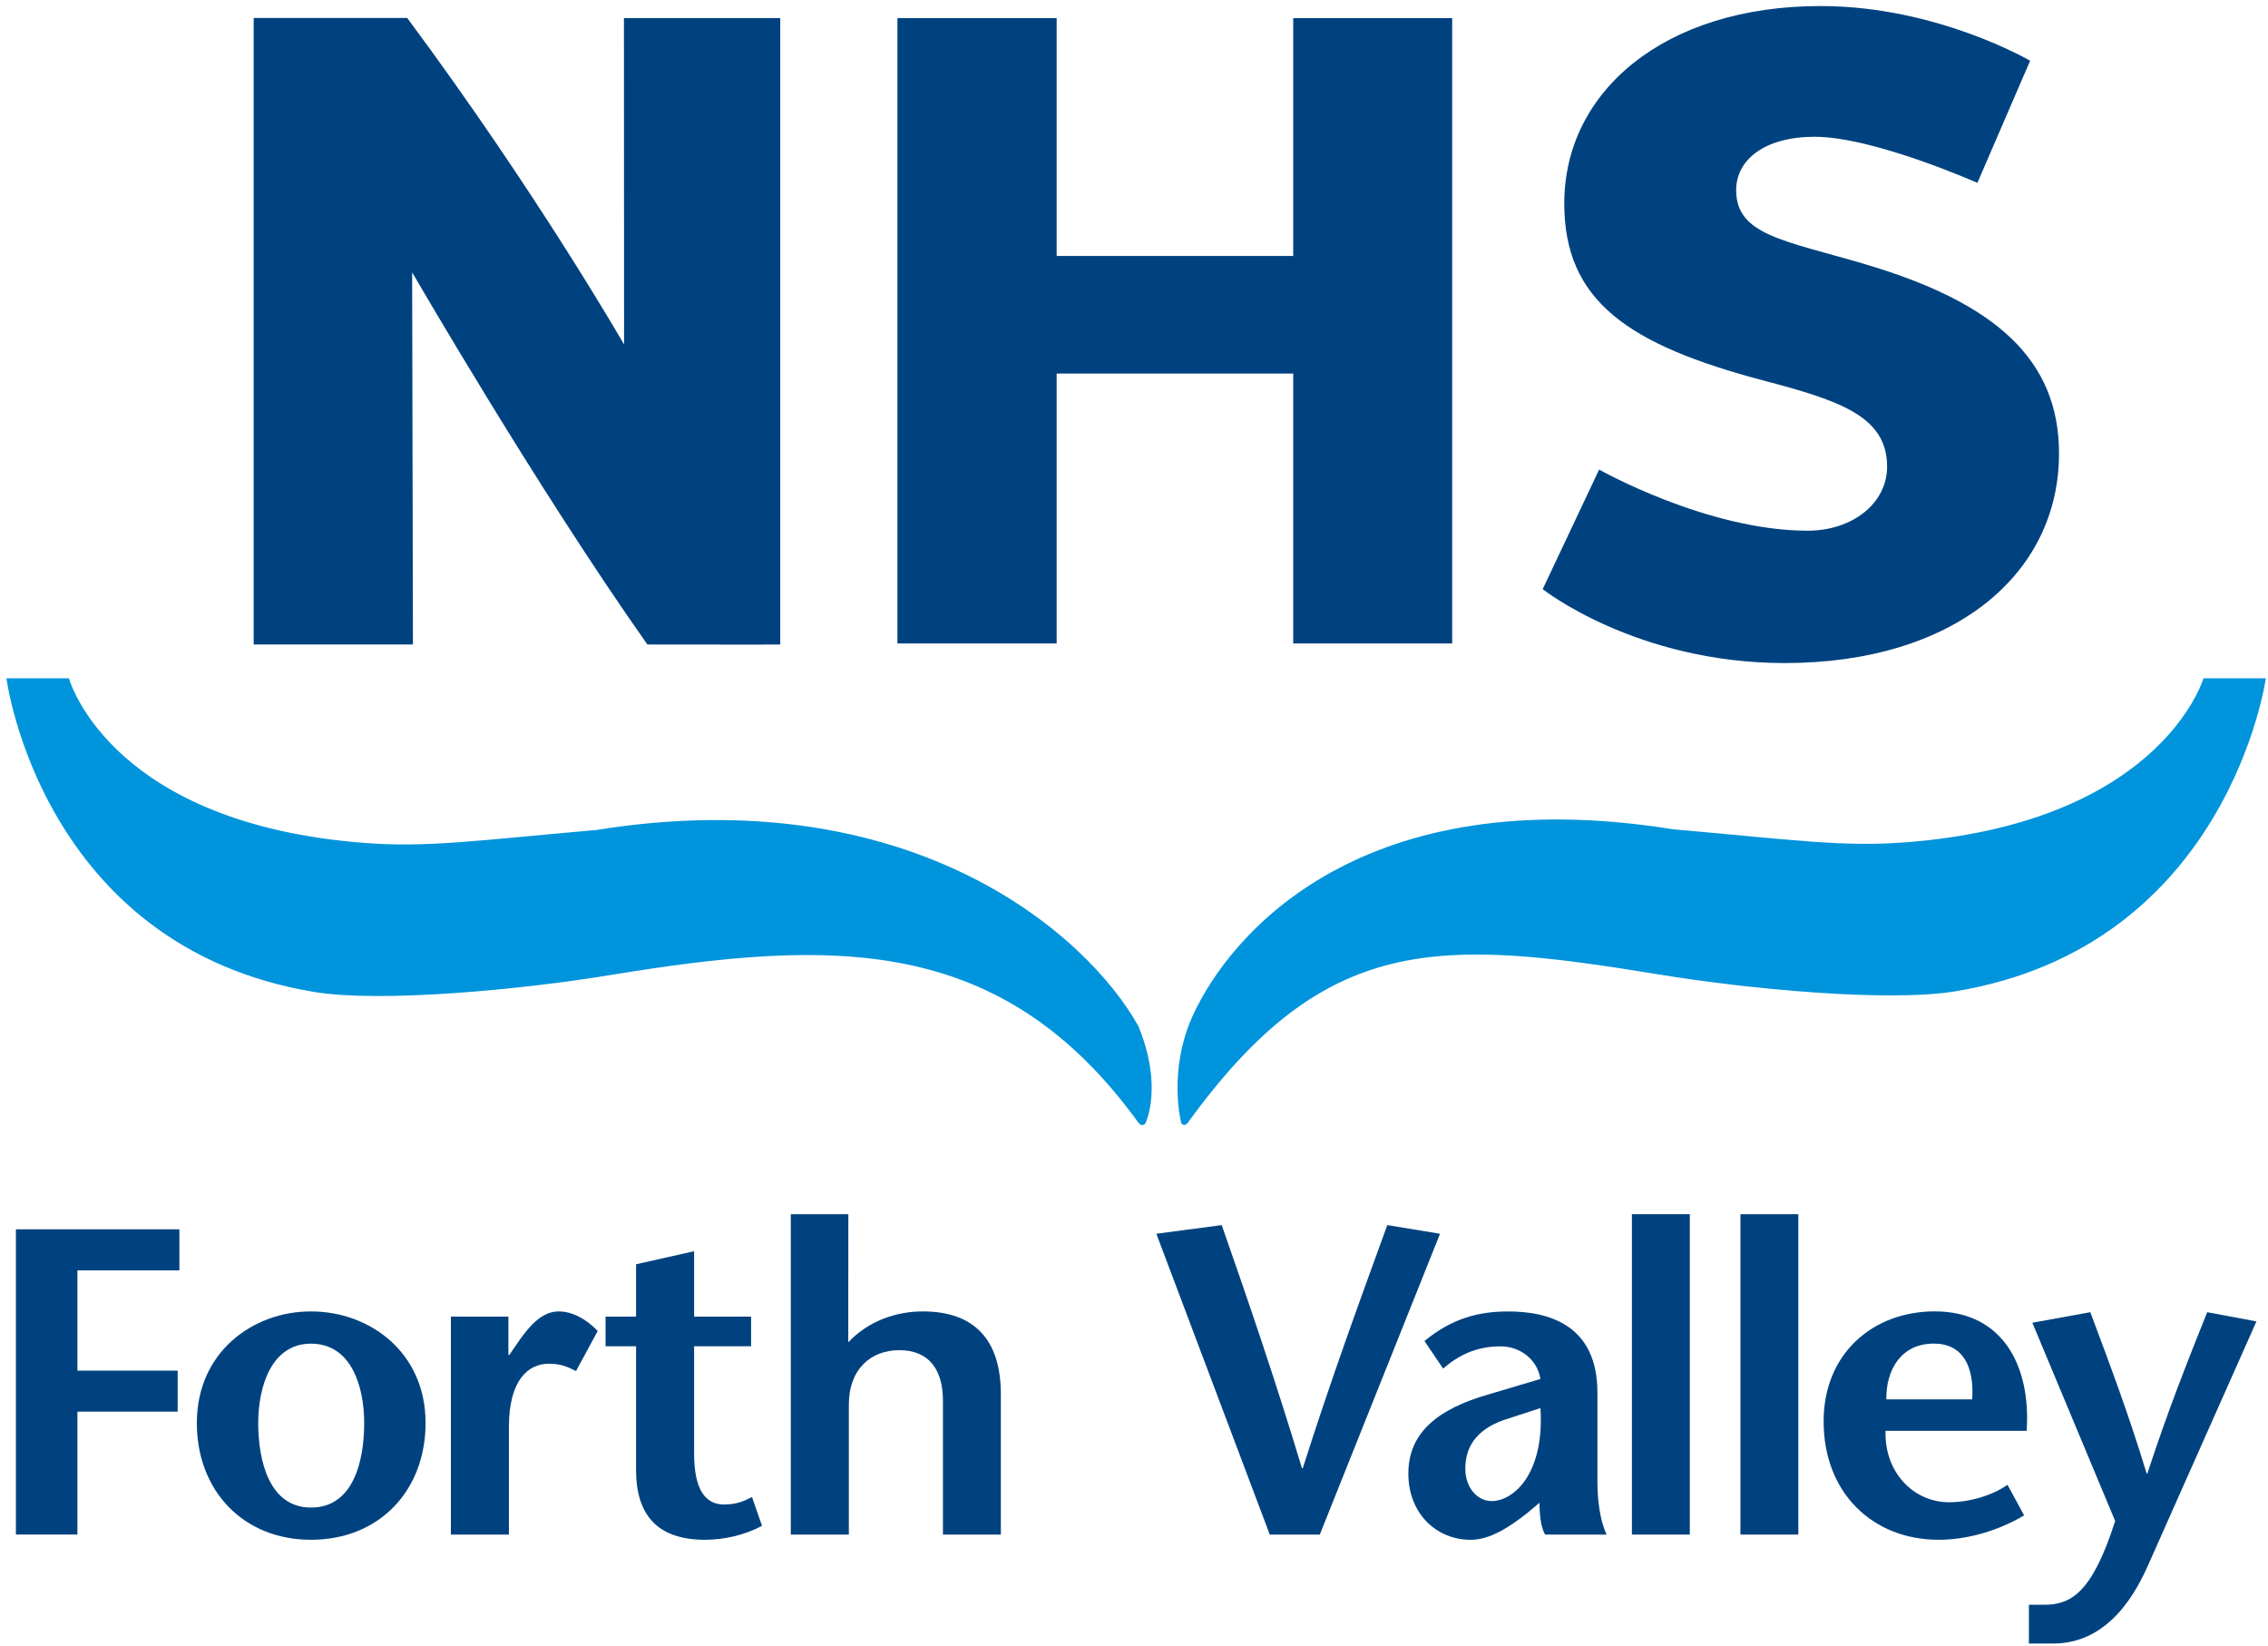 <?xml version="1.0" encoding="UTF-8" standalone="no"?>
<!-- Created with Inkscape (http://www.inkscape.org/) -->

<svg
   xmlns:dc="http://purl.org/dc/elements/1.1/"
   xmlns:cc="http://creativecommons.org/ns#"
   xmlns:rdf="http://www.w3.org/1999/02/22-rdf-syntax-ns#"
   xmlns:svg="http://www.w3.org/2000/svg"
   xmlns="http://www.w3.org/2000/svg"
   xmlns:sodipodi="http://sodipodi.sourceforge.net/DTD/sodipodi-0.dtd"
   xmlns:inkscape="http://www.inkscape.org/namespaces/inkscape"
   width="502"
   height="364.316"
   viewBox="0 0 132.821 96.392"
   version="1.1"
   id="svg1993"
   inkscape:version="0.92.4 (5da689c313, 2019-01-14)"
   sodipodi:docname="NHS Forth Valley logo.svg">
  <defs
     id="defs1987" />
  <sodipodi:namedview
     id="base"
     pagecolor="#ffffff"
     bordercolor="#666666"
     borderopacity="1.0"
     inkscape:pageopacity="0.0"
     inkscape:pageshadow="2"
     inkscape:zoom="0.7"
     inkscape:cx="506.28159"
     inkscape:cy="27.619794"
     inkscape:document-units="mm"
     inkscape:current-layer="layer1"
     showgrid="false"
     units="px"
     fit-margin-top="1"
     fit-margin-left="1"
     fit-margin-bottom="1"
     fit-margin-right="1"
     inkscape:window-width="1920"
     inkscape:window-height="1001"
     inkscape:window-x="-9"
     inkscape:window-y="-9"
     inkscape:window-maximized="1" />
  <g
     inkscape:label="Layer 1"
     inkscape:groupmode="layer"
     id="layer1"
     transform="translate(-128.65,-40.768)">
    <g
       id="g1960"
       transform="matrix(1.996,0,0,1.996,-583.544,-498.012)">
      <path
         style="fill:#00427f;fill-opacity:1;fill-rule:nonzero;stroke:none"
         d="m 411.508,277.672 c -2.359,-0.695 -3.758,-0.848 -3.758,-2.164 0,-0.898 0.844,-1.566 2.301,-1.566 1.734,0 4.777,1.352 4.777,1.352 l 1.547,-3.582 c 0,0 -2.734,-1.605 -6.148,-1.605 -4.574,0 -7.52,2.496 -7.52,5.789 0,2.859 1.863,4.145 5.855,5.199 2.246,0.59 3.617,1.055 3.617,2.523 0,1.078 -1.02,1.879 -2.332,1.879 -2.949,0 -6.117,-1.793 -6.117,-1.793 l -1.656,3.508 c 0,0 2.738,2.168 7.102,2.168 4.957,0 8.047,-2.598 8.047,-6.148 0,-2.754 -1.863,-4.426 -5.715,-5.559"
         id="path665"
         inkscape:connector-curvature="0" />
      <path
         style="fill:#00427f;fill-opacity:1;fill-rule:nonzero;stroke:none"
         d="m 368.758,270.457 c -2.23,0 -4.504,0 -4.504,0 v 18.379 h 4.672 l -0.023,-10.918 c 0,0 3.652,6.312 6.902,10.918 3.156,0.008 3.898,0 3.898,0 v -18.375 h -4.586 l 0.004,9.574 c 0,0 -2.566,-4.469 -6.363,-9.578"
         id="path667"
         inkscape:connector-curvature="0" />
      <path
         style="fill:#00427f;fill-opacity:1;fill-rule:nonzero;stroke:none"
         d="m 394.754,288.805 v -7.918 h -6.941 v 7.918 h -4.672 v -18.344 h 4.672 v 6.977 h 6.941 v -6.977 h 4.664 v 18.344 z m 0,0"
         id="path669"
         inkscape:connector-curvature="0" />
      <path
         style="fill:#0094dc;fill-opacity:1;fill-rule:nonzero;stroke:none"
         d="m 390.211,300.031 c -1.52,-2.727 -6.703,-7.234 -15.906,-5.754 -3.496,0.305 -4.945,0.523 -6.801,0.379 -7.324,-0.562 -8.602,-4.605 -8.672,-4.828 H 357 c 0,0 1.008,7.867 9.023,9.199 1.965,0.324 6.055,-0.062 8.699,-0.496 6.496,-1.062 11.469,-1.23 15.496,4.34 0,0 0.055,0.062 0.098,0.062 0.082,0 0.105,-0.062 0.105,-0.062 0,0 0.523,-1.066 -0.211,-2.84"
         id="path671"
         inkscape:connector-curvature="0" />
      <path
         style="fill:#0094dc;fill-opacity:1;fill-rule:nonzero;stroke:none"
         d="m 421.461,289.828 c -0.07,0.223 -1.426,4.25 -8.754,4.812 -1.852,0.141 -3.305,-0.078 -6.801,-0.383 -9.125,-1.469 -12.988,3.031 -14.105,5.477 -0.734,1.641 -0.332,3.137 -0.332,3.137 0,0 0.023,0.059 0.094,0.059 0.043,0 0.094,-0.059 0.094,-0.059 4.031,-5.574 7.336,-5.422 13.832,-4.355 2.645,0.434 6.734,0.816 8.699,0.492 8.016,-1.328 9.102,-9.18 9.102,-9.18 z m 0,0"
         id="path673"
         inkscape:connector-curvature="0" />
      <path
         style="fill:#00427f;fill-opacity:1;fill-rule:nonzero;stroke:none"
         d="m 362.074,307.195 h -2.992 v 2.941 h 2.941 v 1.203 h -2.941 v 3.605 h -1.805 v -8.953 h 4.797 z m 0,0"
         id="path675"
         inkscape:connector-curvature="0" />
      <path
         style="fill:#00427f;fill-opacity:1;fill-rule:nonzero;stroke:none"
         d="m 365.934,315.098 c 2.008,0 3.363,-1.445 3.363,-3.426 0,-2.074 -1.637,-3.273 -3.363,-3.273 -1.711,0 -3.348,1.199 -3.348,3.273 0,1.98 1.355,3.426 3.348,3.426 m 0,-0.945 c -1.215,0 -1.547,-1.355 -1.547,-2.48 0,-1.062 0.383,-2.328 1.547,-2.328 1.191,0 1.562,1.266 1.562,2.328 0,1.125 -0.32,2.48 -1.562,2.48"
         id="path677"
         inkscape:connector-curvature="0" />
      <path
         style="fill:#00427f;fill-opacity:1;fill-rule:nonzero;stroke:none"
         d="m 371.727,309.676 h 0.027 l 0.344,-0.5 c 0.203,-0.266 0.574,-0.777 1.102,-0.777 0.383,0 0.793,0.203 1.148,0.574 l -0.637,1.176 c -0.281,-0.141 -0.461,-0.215 -0.805,-0.215 -0.59,0 -1.164,0.473 -1.164,1.852 v 3.16 h -1.703 v -6.395 h 1.688 z m 0,0"
         id="path679"
         inkscape:connector-curvature="0" />
      <path
         style="fill:#00427f;fill-opacity:1;fill-rule:nonzero;stroke:none"
         d="m 377.176,308.551 h 1.672 v 0.871 h -1.672 v 3.145 c 0,1.047 0.32,1.496 0.879,1.496 0.371,0 0.59,-0.102 0.82,-0.219 l 0.293,0.844 c -0.496,0.27 -1.113,0.41 -1.672,0.41 -1.41,0 -2.023,-0.742 -2.023,-2.047 v -3.629 h -0.895 v -0.871 h 0.895 v -1.535 l 1.703,-0.383 z m 0,0"
         id="path681"
         inkscape:connector-curvature="0" />
      <path
         style="fill:#00427f;fill-opacity:1;fill-rule:nonzero;stroke:none"
         d="m 381.699,309.305 c 0.578,-0.613 1.383,-0.906 2.188,-0.906 1.496,0 2.289,0.816 2.289,2.43 v 4.117 h -1.699 v -3.926 c 0,-0.898 -0.398,-1.484 -1.281,-1.484 -0.828,0 -1.48,0.551 -1.48,1.598 v 3.812 h -1.703 v -9.398 h 1.688 z m 0,0"
         id="path683"
         inkscape:connector-curvature="0" />
      <path
         style="fill:#00427f;fill-opacity:1;fill-rule:nonzero;stroke:none"
         d="m 394.066,314.945 -3.328,-8.824 1.918,-0.254 c 0.797,2.273 1.574,4.551 2.355,7.133 h 0.023 c 0.82,-2.582 1.652,-4.859 2.48,-7.133 l 1.547,0.254 -3.527,8.824 z m 0,0"
         id="path685"
         inkscape:connector-curvature="0" />
      <path
         style="fill:#00427f;fill-opacity:1;fill-rule:nonzero;stroke:none"
         d="m 401.98,314.012 c 0,0.344 0.039,0.715 0.164,0.934 h 1.805 c -0.207,-0.449 -0.27,-1.051 -0.27,-1.562 v -2.605 c 0,-1.996 -1.445,-2.379 -2.621,-2.379 -0.883,0 -1.66,0.215 -2.453,0.867 l 0.547,0.809 c 0.449,-0.387 0.961,-0.652 1.691,-0.652 0.547,0 1.07,0.367 1.164,0.957 l -1.512,0.449 c -1.48,0.422 -2.363,1.113 -2.363,2.324 0,1.18 0.828,1.945 1.828,1.945 0.586,0 1.16,-0.398 1.637,-0.766 z m 0.027,-2.777 c 0.125,1.883 -0.758,2.727 -1.434,2.727 -0.41,0 -0.77,-0.387 -0.77,-0.949 0,-0.727 0.422,-1.215 1.254,-1.469 z m 0,0"
         id="path687"
         inkscape:connector-curvature="0" />
      <path
         style="fill:#00427f;fill-opacity:1;fill-rule:nonzero;stroke:none"
         d="m 404.691,305.547 h 1.699 v 9.398 h -1.699 z m 0,0"
         id="path689"
         inkscape:connector-curvature="0" />
      <path
         style="fill:#00427f;fill-opacity:1;fill-rule:nonzero;stroke:none"
         d="m 407.875,305.547 h 1.699 v 9.398 H 407.875 Z m 0,0"
         id="path691"
         inkscape:connector-curvature="0" />
      <path
         style="fill:#00427f;fill-opacity:1;fill-rule:nonzero;stroke:none"
         d="m 416.273,311.902 c 0.129,-1.906 -0.703,-3.504 -2.695,-3.504 -1.828,0 -3.262,1.25 -3.262,3.223 0,2.109 1.445,3.477 3.375,3.477 0.73,0 1.637,-0.203 2.508,-0.715 l -0.488,-0.898 c -0.422,0.297 -1.086,0.512 -1.711,0.512 -1.062,0 -1.906,-0.895 -1.867,-2.094 z m -4.117,-0.922 c -0.012,-0.859 0.426,-1.637 1.395,-1.637 0.844,0 1.188,0.664 1.125,1.637 z m 0,0"
         id="path693"
         inkscape:connector-curvature="0" />
      <path
         style="fill:#00427f;fill-opacity:1;fill-rule:nonzero;stroke:none"
         d="m 418.141,308.422 c 0.551,1.473 1.113,2.953 1.652,4.73 h 0.023 c 0.578,-1.777 1.164,-3.258 1.754,-4.73 l 1.445,0.27 -3.16,7.109 c -0.344,0.781 -1.137,2.34 -2.801,2.34 h -0.715 v -1.137 h 0.445 c 0.781,0 1.406,-0.332 2.086,-2.457 l -2.43,-5.816 z m 0,0"
         id="path695"
         inkscape:connector-curvature="0" />
    </g>
  </g>
</svg>
